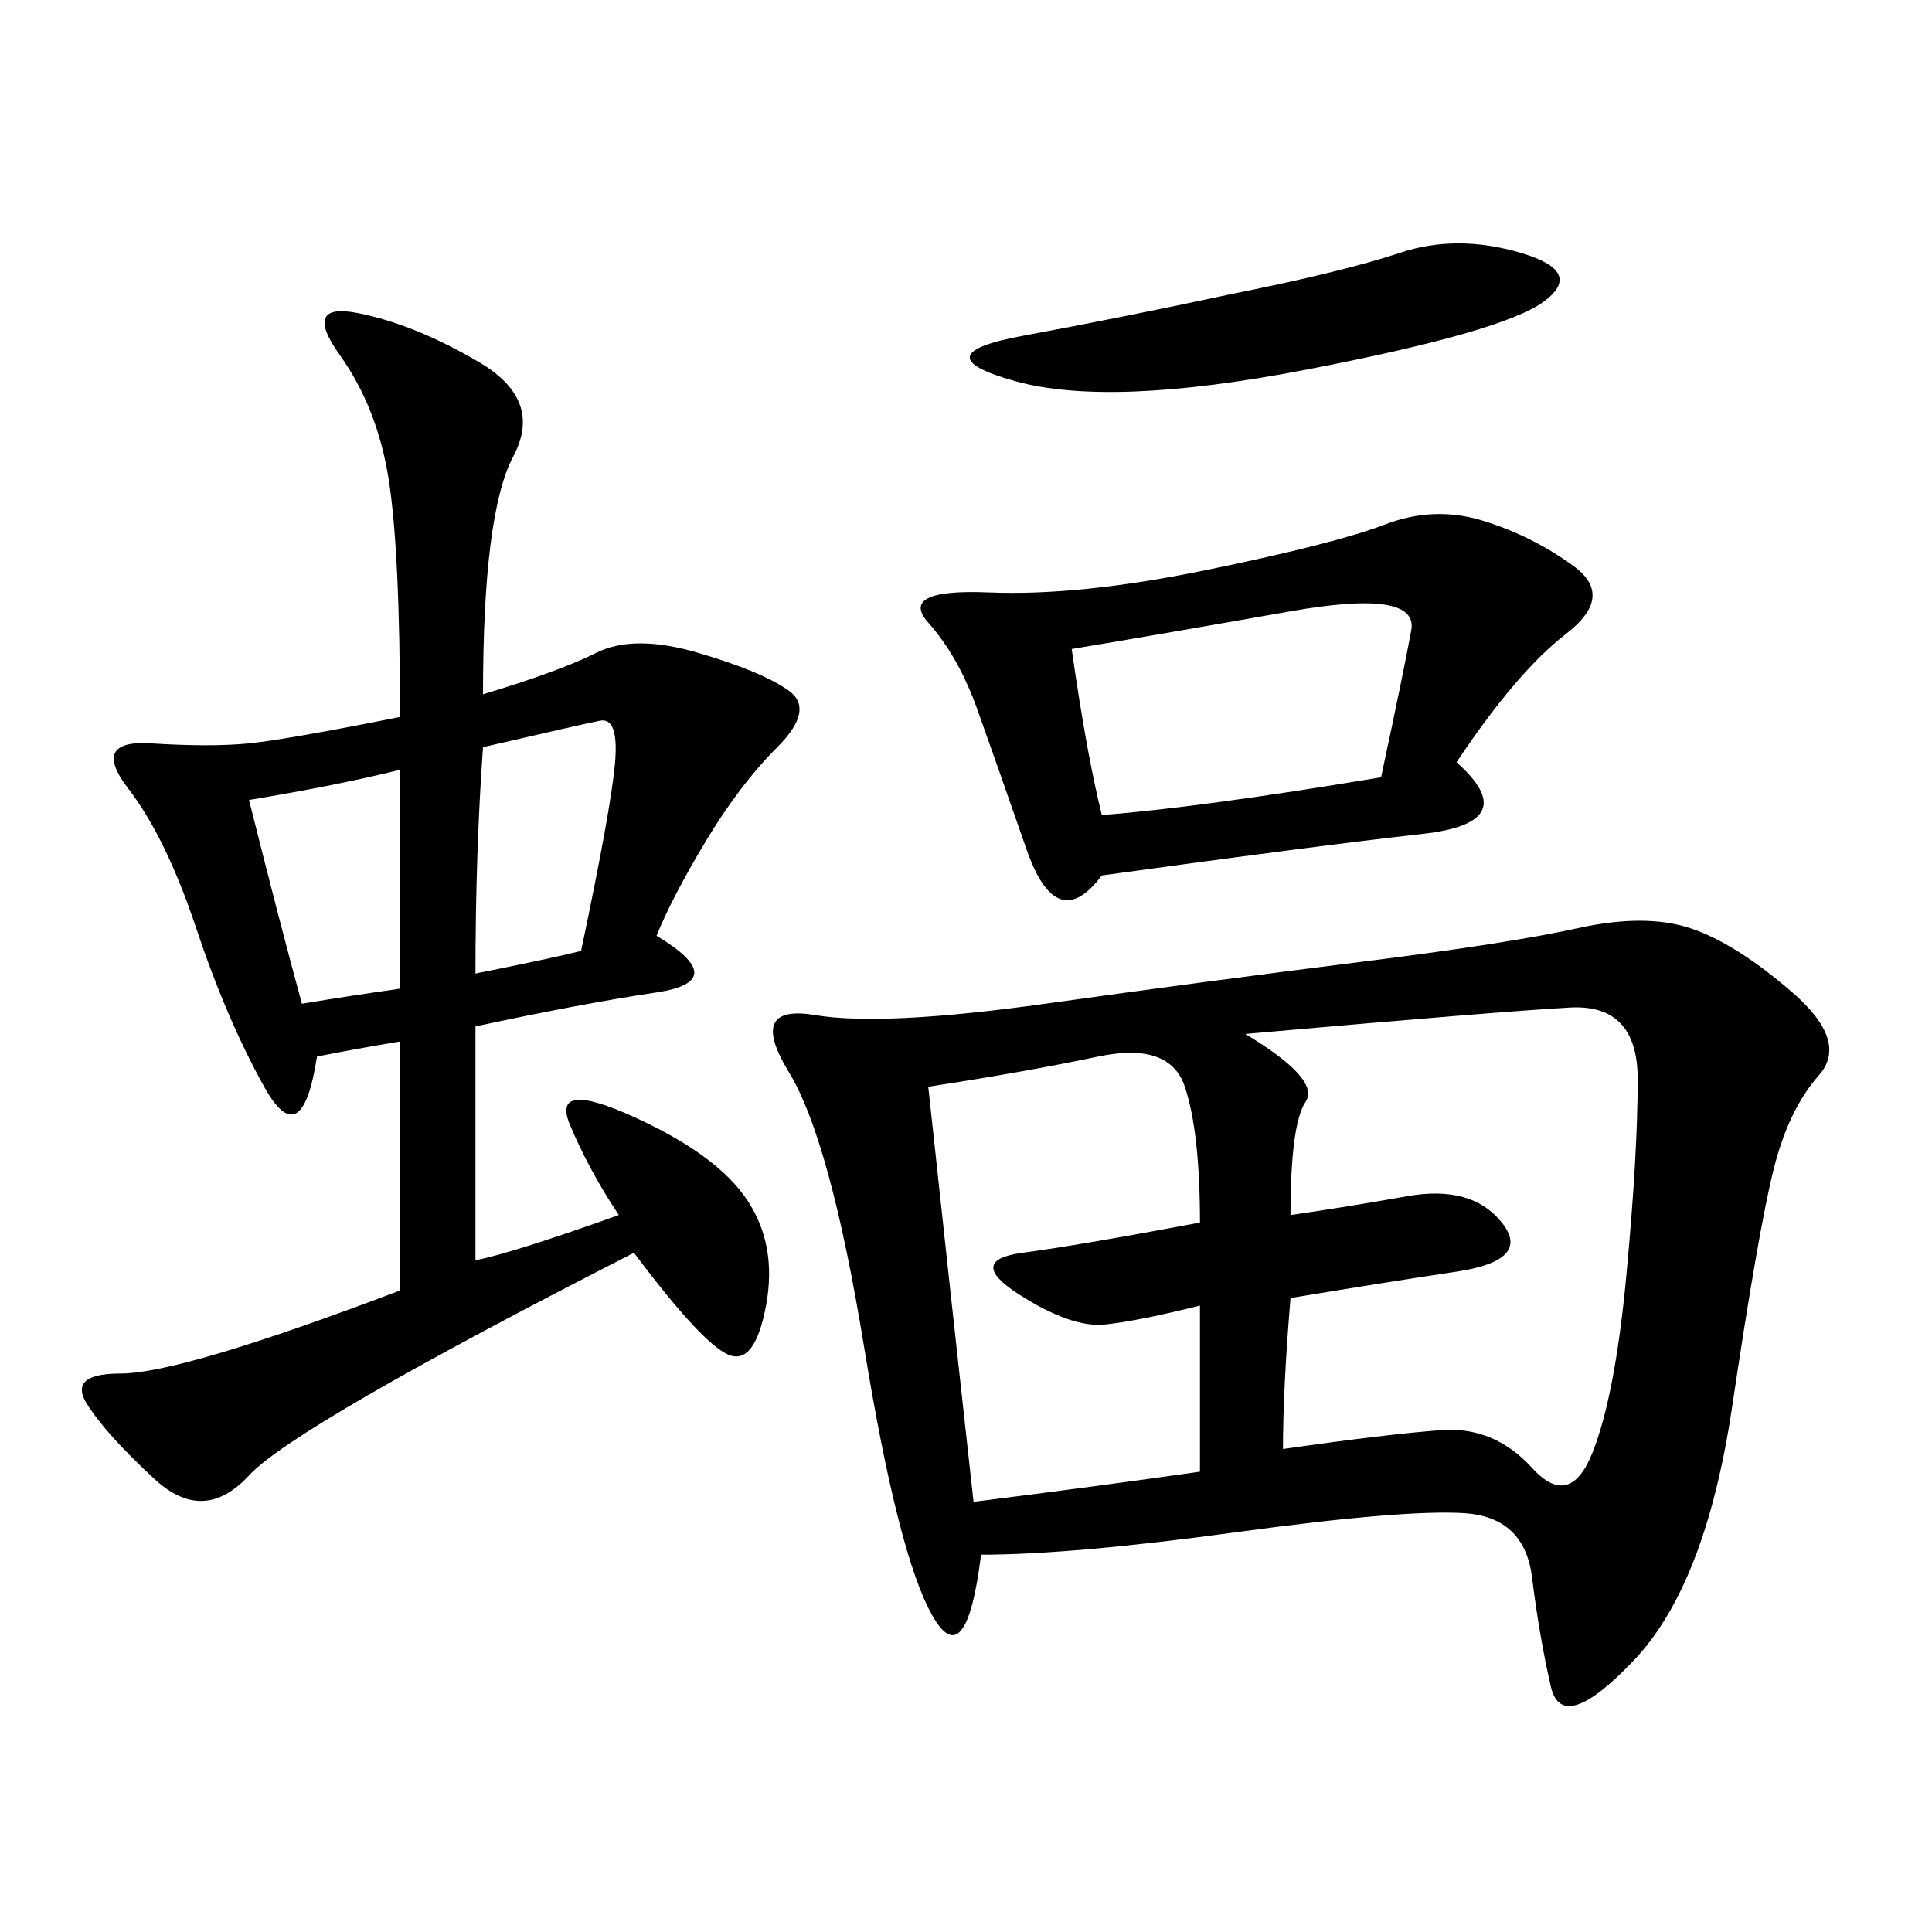 <svg xmlns="http://www.w3.org/2000/svg" xmlns:xlink="http://www.w3.org/1999/xlink" width="300" height="300"><path d="M152.34 241.41Q150 260.16 144.73 250.78Q139.45 241.41 134.18 209.18Q128.91 176.95 122.46 166.41Q116.02 155.86 126.56 157.62Q137.11 159.38 162.30 155.86Q187.50 152.34 210.94 149.41Q234.38 146.48 244.92 144.14Q255.47 141.80 262.50 144.14Q269.53 146.48 278.32 154.10Q287.11 161.72 282.42 166.99Q277.73 172.27 275.39 181.64Q273.05 191.02 268.95 218.55Q264.84 246.09 253.71 257.81Q242.58 269.53 240.82 261.91Q239.06 254.30 237.89 244.92Q236.72 235.55 227.34 234.96Q217.97 234.38 192.19 237.89Q166.41 241.41 152.34 241.41L152.34 241.41ZM75 107.81Q86.72 104.30 92.58 101.37Q98.44 98.44 108.40 101.37Q118.36 104.30 122.46 107.23Q126.56 110.16 120.70 116.02Q114.84 121.88 109.57 130.66Q104.30 139.45 101.95 145.31L101.95 145.31Q113.67 152.34 101.95 154.10Q90.23 155.86 73.83 159.38L73.83 159.38L73.83 195.70Q79.69 194.53 96.09 188.67L96.09 188.67Q91.41 181.64 88.48 174.61Q85.55 167.58 98.44 173.44Q111.33 179.30 116.02 186.33Q120.70 193.36 118.95 202.73Q117.19 212.11 113.09 210.35Q108.98 208.59 98.44 194.53L98.44 194.53Q45.70 221.48 38.67 229.10Q31.64 236.72 24.02 229.69Q16.41 222.66 13.48 217.97Q10.55 213.28 18.75 213.28L18.75 213.28Q28.13 213.28 62.11 200.39L62.11 200.39L62.11 161.72Q55.08 162.89 49.22 164.06L49.22 164.06Q46.88 179.30 41.02 168.75Q35.16 158.20 30.47 144.14Q25.78 130.08 19.92 122.46Q14.06 114.84 23.44 115.43Q32.81 116.02 38.67 115.43Q44.53 114.84 62.11 111.33L62.11 111.33Q62.11 85.55 60.35 74.41Q58.59 63.28 52.73 55.08Q46.88 46.88 55.66 48.63Q64.45 50.39 74.41 56.25Q84.38 62.11 79.69 70.90Q75 79.69 75 107.81L75 107.81ZM226.17 118.36Q236.72 127.73 220.90 129.49Q205.08 131.25 171.09 135.94L171.09 135.94Q164.06 145.31 159.38 131.84Q154.69 118.36 151.76 110.16Q148.83 101.95 144.14 96.68Q139.45 91.41 153.52 91.99Q167.58 92.58 187.50 88.48Q207.42 84.38 215.04 81.45Q222.66 78.52 230.27 80.86Q237.89 83.20 244.34 87.89Q250.78 92.58 243.16 98.44Q235.55 104.30 226.17 118.36L226.17 118.36ZM200.39 188.67Q208.59 187.50 218.55 185.74Q228.52 183.98 233.20 189.84Q237.89 195.70 226.17 197.46Q214.45 199.22 200.39 201.56L200.39 201.56Q199.22 215.63 199.22 225L199.22 225Q215.63 222.66 223.83 222.07Q232.03 221.48 237.89 227.93Q243.75 234.38 247.27 225.59Q250.78 216.80 252.54 198.05Q254.30 179.30 254.30 167.58L254.30 167.58Q254.30 155.86 243.75 156.45Q233.20 157.03 193.36 160.55L193.36 160.55Q205.08 167.58 202.73 171.09Q200.39 174.61 200.39 188.67L200.39 188.67ZM151.17 233.20Q169.92 230.86 186.33 228.52L186.33 228.52L186.33 202.73Q176.95 205.08 171.68 205.66Q166.41 206.25 158.20 200.98Q150 195.70 158.79 194.53Q167.58 193.36 186.33 189.84L186.33 189.84Q186.33 175.78 183.98 168.75Q181.64 161.72 170.51 164.06Q159.38 166.41 144.14 168.75L144.14 168.75Q147.66 201.56 151.17 233.20L151.17 233.20ZM171.09 126.56Q186.33 125.39 214.45 120.70L214.45 120.70Q217.97 104.30 219.14 97.85Q220.31 91.41 200.39 94.92Q180.47 98.44 166.41 100.78L166.41 100.78Q168.75 117.19 171.09 126.56L171.09 126.56ZM191.02 45.70Q208.59 42.19 217.38 39.26Q226.17 36.33 236.13 39.26Q246.09 42.19 239.65 46.88Q233.20 51.56 202.73 57.42Q172.27 63.28 157.62 59.18Q142.97 55.08 158.79 52.15Q174.61 49.22 191.02 45.70L191.02 45.70ZM73.83 151.17Q85.55 148.83 90.23 147.66L90.23 147.66Q94.92 125.39 95.51 118.36Q96.09 111.33 93.16 111.91Q90.23 112.50 75 116.02L75 116.02Q73.83 132.42 73.83 151.17L73.83 151.17ZM38.67 124.22Q43.36 142.97 46.88 155.86L46.88 155.86Q53.91 154.69 62.11 153.52L62.11 153.52L62.11 119.53Q52.73 121.88 38.67 124.22L38.67 124.22Z"/></svg>